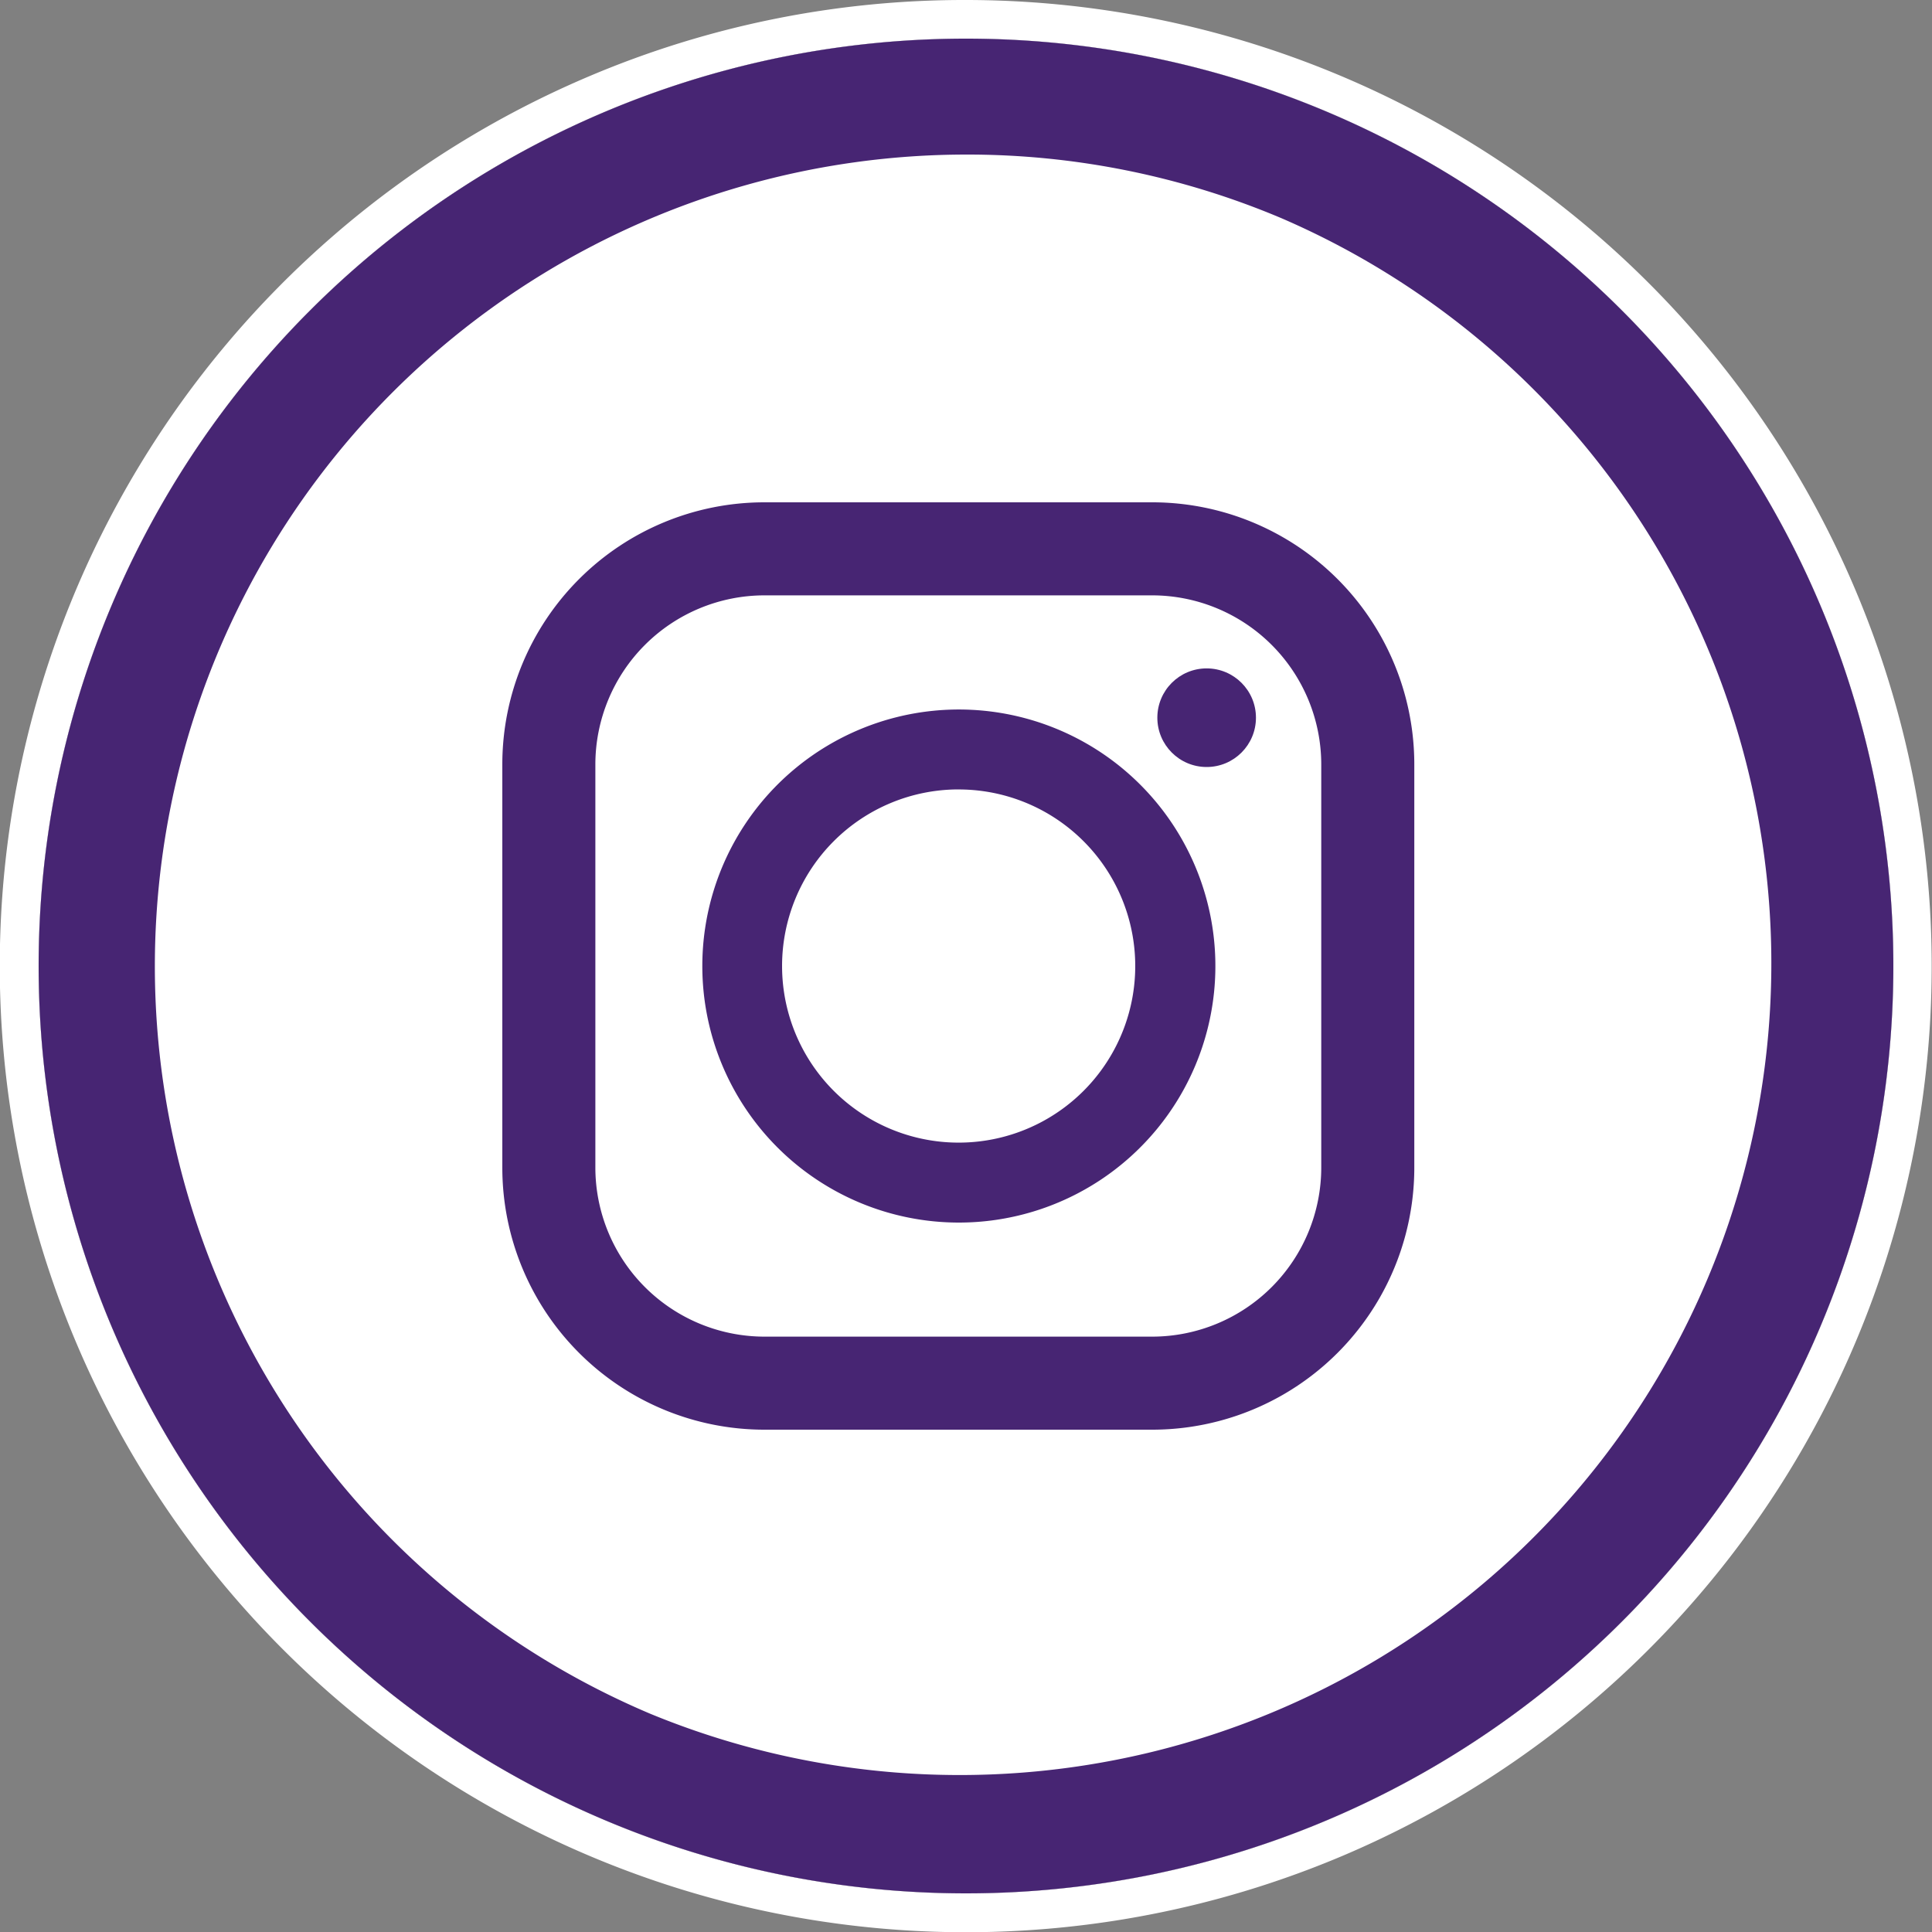 <svg xmlns="http://www.w3.org/2000/svg" width="50" height="50" viewBox="0 0 50 50"><rect x="0" y="0" width="50" height="50" fill="#808080" stroke="none"/><g transform="translate(-1855 -7321)"><circle cx="24" cy="24" r="24" transform="translate(1856 7322)" fill="#fff"/><path d="M24,0A24,24,0,1,0,48,24,24,24,0,0,0,24,0m0-1a25.006,25.006,0,0,1,9.731,48.035A25.006,25.006,0,0,1,14.269.965,24.844,24.844,0,0,1,24-1Z" transform="translate(1856 7322)" fill="#fff"/><g transform="translate(98 6682)"><path d="M24,3a21.006,21.006,0,0,0-8.173,40.351,21.006,21.006,0,0,0,16.346-38.7A20.866,20.866,0,0,0,24,3m0-3A24,24,0,1,1,0,24,24,24,0,0,1,24,0Z" transform="translate(1758 640)" fill="#472573"/><g transform="translate(1765.719 652)"><path d="M21.1,0H11.064A6.783,6.783,0,0,0,4.281,6.783V17.217A6.783,6.783,0,0,0,11.064,24H21.1a6.783,6.783,0,0,0,6.783-6.783V6.783A6.782,6.782,0,0,0,21.1,0ZM6.689,6.783a4.379,4.379,0,0,1,4.375-4.375H21.1a4.379,4.379,0,0,1,4.375,4.375V17.217A4.379,4.379,0,0,1,21.1,21.592H11.064a4.379,4.379,0,0,1-4.375-4.375Z" fill="#472573"/><path d="M130.772,137.424a6.639,6.639,0,1,0-6.623-6.639A6.639,6.639,0,0,0,130.772,137.424Zm0-11.209a4.57,4.57,0,1,1-4.559,4.57A4.57,4.57,0,0,1,130.772,126.214Z" transform="translate(-114.692 -118.784)" fill="#472573"/><ellipse cx="1.276" cy="1.276" rx="1.276" ry="1.276" transform="translate(21.233 4.298)" fill="#472573"/></g></g></g></svg>